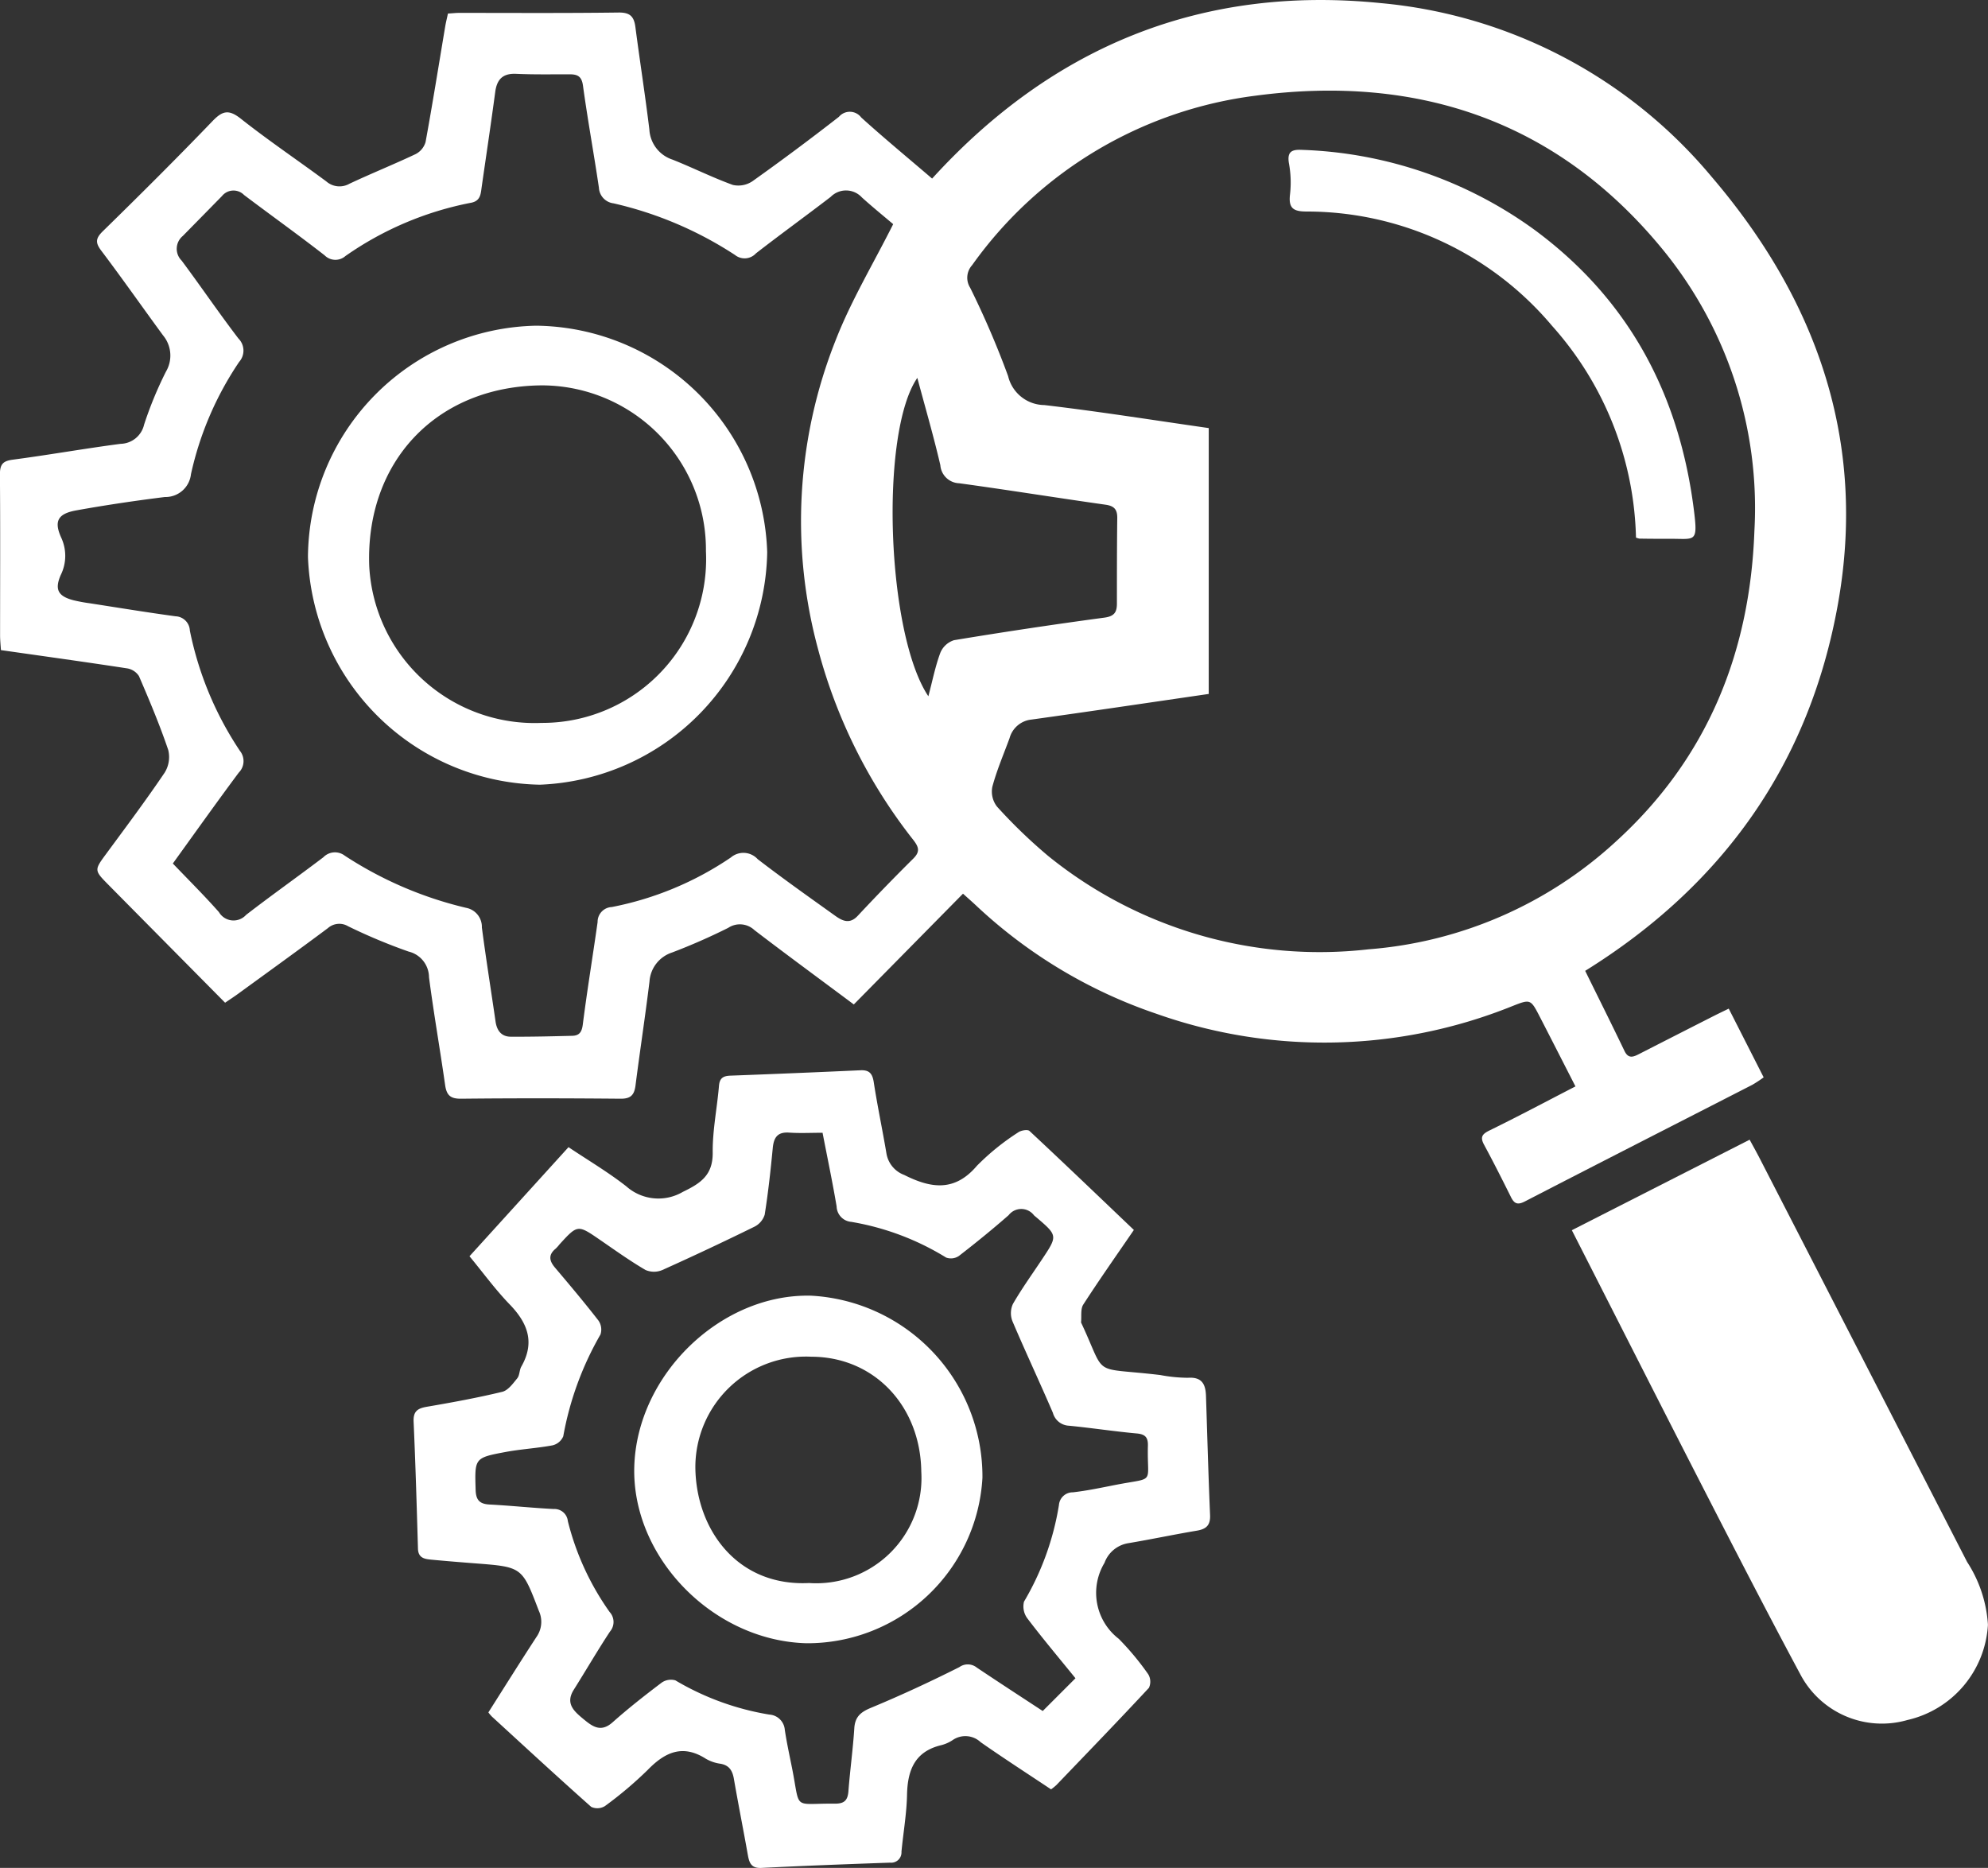<svg id="Group_41" data-name="Group 41" xmlns="http://www.w3.org/2000/svg" xmlns:xlink="http://www.w3.org/1999/xlink" width="123.405" height="115.944" viewBox="0 0 123.405 115.944">
  <rect x="0" y="0" width="123.405" height="115.944" fill="#333333" stroke="none"/>
  <defs>
    <clipPath id="clip-path">
      <rect id="Rectangle_110" data-name="Rectangle 110" width="123.405" height="115.944" fill="none"/>
    </clipPath>
  </defs>
  <g id="Group_40" data-name="Group 40" clip-path="url(#clip-path)">
    <path id="Path_43" data-name="Path 43" d="M97.794,67.432c-.764-1.494-1.48-2.9-2.205-4.307-.581-1.126-.583-1.118-1.748-.658a31.231,31.231,0,0,1-22.062.458,30.738,30.738,0,0,1-11.212-6.74c-.231-.215-.468-.423-.789-.712L53,62.349c-2.142-1.6-4.17-3.085-6.168-4.614a1.314,1.314,0,0,0-1.628-.141,37.959,37.959,0,0,1-3.487,1.531,2.035,2.035,0,0,0-1.4,1.8c-.262,2.152-.593,4.3-.867,6.445-.075.591-.289.836-.93.83-3.3-.03-6.6-.035-9.9,0-.674.007-.9-.228-.99-.854-.317-2.232-.709-4.454-1-6.688a1.651,1.651,0,0,0-1.266-1.592,34.7,34.7,0,0,1-3.755-1.571,1.064,1.064,0,0,0-1.251.113c-1.854,1.385-3.734,2.736-5.605,4.1-.23.166-.468.321-.78.533-2.434-2.46-4.835-4.883-7.234-7.311-.908-.919-.895-.915-.122-1.964,1.218-1.654,2.451-3.3,3.6-5a1.835,1.835,0,0,0,.226-1.415c-.528-1.555-1.166-3.075-1.817-4.584a1.084,1.084,0,0,0-.743-.481c-2.571-.394-5.148-.75-7.825-1.132-.019-.308-.053-.612-.053-.917,0-3.329.018-6.658-.01-9.986,0-.623.176-.836.8-.918,2.235-.294,4.457-.691,6.692-.983a1.534,1.534,0,0,0,1.458-1.194A23.57,23.57,0,0,1,10.3,23.071a1.96,1.96,0,0,0-.178-2.253c-1.284-1.749-2.528-3.528-3.836-5.259-.38-.5-.348-.771.1-1.209,2.3-2.249,4.576-4.514,6.8-6.827.616-.64,1-.754,1.755-.161,1.723,1.363,3.551,2.592,5.316,3.9a1.243,1.243,0,0,0,1.431.145c1.358-.639,2.754-1.2,4.11-1.841a1.225,1.225,0,0,0,.619-.749c.437-2.388.818-4.784,1.22-7.177.043-.256.107-.506.17-.8C28.057.829,28.281.8,28.5.8c3.3,0,6.6.022,9.9-.022.721-.01.958.258,1.042.9.277,2.121.609,4.236.867,6.359a2.088,2.088,0,0,0,1.429,1.868c1.262.5,2.48,1.114,3.754,1.574a1.56,1.56,0,0,0,1.225-.236q2.722-1.937,5.359-3.992a.886.886,0,0,1,1.385.042c1.413,1.279,2.884,2.493,4.4,3.792C65.358,2.85,74.643-.92,85.692.191a30.327,30.327,0,0,1,20.555,10.78c6.52,7.621,9.646,16.41,7.845,26.51C112.323,47.4,106.953,54.949,98.4,60.263c.844,1.714,1.655,3.336,2.44,4.972.247.514.563.366.92.184q2.316-1.184,4.635-2.362c.28-.142.564-.276.916-.449l2.168,4.266a7.767,7.767,0,0,1-.7.461c-4.707,2.413-9.42,4.812-14.118,7.239-.463.239-.665.142-.873-.278-.54-1.087-1.087-2.17-1.664-3.238-.265-.491-.11-.671.361-.9,1.76-.861,3.491-1.783,5.316-2.724M75.032,43.075c-3.738.544-7.368,1.085-11,1.59a1.575,1.575,0,0,0-1.363,1.153c-.367,1-.793,1.99-1.069,3.017a1.524,1.524,0,0,0,.289,1.233,32.152,32.152,0,0,0,3.182,3.068,26.76,26.76,0,0,0,19.878,5.79,25.573,25.573,0,0,0,15.379-6.71c5.649-5.149,8.3-11.689,8.576-19.255A25.335,25.335,0,0,0,103.3,15.593c-6.532-8.04-15.216-11-25.357-9.654a25.515,25.515,0,0,0-17.6,10.522,1.16,1.16,0,0,0-.12,1.4,55.236,55.236,0,0,1,2.355,5.482,2.337,2.337,0,0,0,2.249,1.8c3.406.4,6.8.942,10.206,1.429ZM10.729,53.6c1,1.044,1.963,2,2.861,3.016a1.05,1.05,0,0,0,1.687.172c1.579-1.22,3.211-2.372,4.8-3.58a1,1,0,0,1,1.327-.092,23.692,23.692,0,0,0,7.529,3.235,1.2,1.2,0,0,1,.979,1.22c.256,1.949.568,3.89.849,5.835.08.562.361.941.941.945,1.273.007,2.546-.024,3.818-.056.442-.01.6-.234.658-.709.27-2.122.619-4.232.918-6.35a.921.921,0,0,1,.88-.934,19.9,19.9,0,0,0,7.393-3.077,1.2,1.2,0,0,1,1.666.107c1.559,1.2,3.165,2.336,4.765,3.481.453.324.916.6,1.445.033q1.689-1.808,3.446-3.55c.44-.435.341-.721,0-1.162a32.6,32.6,0,0,1-5.914-11.857,30.388,30.388,0,0,1,1.093-19.149c.957-2.459,2.339-4.753,3.574-7.214-.541-.461-1.259-1.041-1.942-1.659a1.337,1.337,0,0,0-1.937-.034c-1.538,1.181-3.109,2.317-4.64,3.506a.954.954,0,0,1-1.3.1,23.2,23.2,0,0,0-7.539-3.205,1.033,1.033,0,0,1-.909-.976c-.312-2.114-.7-4.217-.989-6.334-.082-.6-.362-.7-.85-.7-1.1,0-2.2.02-3.3-.029-.845-.038-1.2.359-1.3,1.148-.26,1.947-.553,3.892-.832,5.837-.066.455-.059.918-.7,1.024a20.276,20.276,0,0,0-7.762,3.3.943.943,0,0,1-1.292-.042c-1.642-1.28-3.338-2.49-5-3.745a.918.918,0,0,0-1.375.067q-1.214,1.239-2.432,2.477a1.032,1.032,0,0,0-.068,1.529c1.193,1.6,2.314,3.253,3.526,4.837a1.058,1.058,0,0,1,.042,1.45,20.156,20.156,0,0,0-2.991,6.969,1.59,1.59,0,0,1-1.622,1.417c-1.836.229-3.668.5-5.489.828-1.154.206-1.409.67-.94,1.7A2.678,2.678,0,0,1,3.767,35.7c-.384.894-.164,1.309.793,1.559a9.9,9.9,0,0,0,1.023.189c1.772.275,3.541.565,5.317.807a.923.923,0,0,1,.885.883,20.829,20.829,0,0,0,3.108,7.47,1.013,1.013,0,0,1-.073,1.352C13.44,49.814,12.1,51.7,10.729,53.6m46.9-10.385c.26-.983.433-1.867.744-2.7a1.367,1.367,0,0,1,.848-.777q4.656-.771,9.334-1.4c.625-.084.778-.345.777-.882,0-1.763,0-3.528.022-5.29.007-.533-.18-.76-.73-.838-3.031-.428-6.052-.917-9.084-1.331a1.213,1.213,0,0,1-1.168-1.123c-.414-1.784-.928-3.546-1.429-5.418-2.348,3.413-1.907,15.9.686,19.764" transform="translate(0 0)" fill="#fff"/>
    <path id="Path_44" data-name="Path 44" d="M81.449,104.954c-1.108,1.619-2.158,3.107-3.144,4.636-.18.28-.1.726-.138,1.1,0,.025.018.054.031.08,1.591,3.408.528,2.678,4.883,3.195a9.446,9.446,0,0,0,1.721.171c.895-.062,1.1.433,1.12,1.15.082,2.457.148,4.915.253,7.371.027.626-.231.87-.816.969-1.424.238-2.838.54-4.263.778a1.888,1.888,0,0,0-1.475,1.222,3.6,3.6,0,0,0,.887,4.714,16.915,16.915,0,0,1,1.829,2.2.9.9,0,0,1,.042.843c-1.891,2.034-3.822,4.031-5.745,6.035a3.766,3.766,0,0,1-.329.266c-1.455-.97-2.931-1.922-4.37-2.928a1.387,1.387,0,0,0-1.738-.131,2.292,2.292,0,0,1-.711.316c-1.64.394-2.089,1.545-2.122,3.08-.024,1.18-.235,2.357-.345,3.537a.64.64,0,0,1-.712.675c-2.661.094-5.322.194-7.981.327-.655.033-.76-.338-.849-.834-.278-1.564-.589-3.123-.86-4.688-.089-.514-.286-.851-.84-.945a2.459,2.459,0,0,1-.9-.308c-1.441-.918-2.539-.412-3.618.7a24,24,0,0,1-2.65,2.238.9.9,0,0,1-.849.049c-2.077-1.844-4.117-3.729-6.166-5.606a2.5,2.5,0,0,1-.218-.259c1-1.575,1.979-3.141,2.988-4.687a1.625,1.625,0,0,0,.142-1.624c-1.036-2.71-1.02-2.715-3.916-2.938-.923-.071-1.846-.146-2.768-.233-.415-.039-.8-.108-.817-.679-.076-2.629-.153-5.259-.27-7.887-.029-.651.254-.827.827-.925,1.566-.268,3.132-.554,4.675-.927.361-.087.667-.514.932-.84.152-.188.128-.51.254-.73.855-1.5.395-2.7-.726-3.857-.88-.909-1.631-1.943-2.493-2.988l6.146-6.771c1.218.816,2.461,1.55,3.588,2.432a3,3,0,0,0,3.516.34c1.1-.53,1.862-1.037,1.847-2.434-.015-1.378.273-2.757.389-4.14.041-.5.275-.621.721-.637q4.034-.15,8.066-.334c.552-.024.74.21.822.746.228,1.484.542,2.954.79,4.435a1.726,1.726,0,0,0,1.1,1.317c1.651.829,3.124,1.067,4.514-.57a14.924,14.924,0,0,1,2.558-2.07c.172-.128.591-.2.705-.09,2.156,2.009,4.283,4.05,6.476,6.141M62.115,98.928c-.744,0-1.407.036-2.065-.01-.726-.051-.958.3-1.021.959-.133,1.381-.283,2.762-.5,4.131a1.253,1.253,0,0,1-.647.755q-2.828,1.389-5.7,2.681a1.327,1.327,0,0,1-1.054,0c-.972-.569-1.891-1.228-2.821-1.867-1.385-.953-1.389-.957-2.519.282a2.479,2.479,0,0,1-.231.259c-.461.375-.413.746-.051,1.174.916,1.082,1.83,2.168,2.7,3.288a.981.981,0,0,1,.127.872,19.525,19.525,0,0,0-2.309,6.319.966.966,0,0,1-.662.558c-.965.181-1.953.233-2.918.413-1.942.363-1.917.384-1.859,2.354.018.625.243.874.863.907,1.329.069,2.653.211,3.982.279a.835.835,0,0,1,.879.753,16.7,16.7,0,0,0,2.593,5.638.916.916,0,0,1,.02,1.22c-.779,1.182-1.49,2.409-2.245,3.607-.54.857.02,1.34.593,1.814.551.455,1.078.865,1.814.21.972-.865,2-1.67,3.036-2.455a1,1,0,0,1,.864-.151,16.743,16.743,0,0,0,5.83,2.124,1.027,1.027,0,0,1,.962.945c.12.8.294,1.591.452,2.384.529,2.664,0,2.174,2.649,2.2.6.007.807-.208.85-.785.1-1.3.28-2.589.363-3.887.046-.716.384-1.006,1.032-1.276,1.861-.772,3.691-1.622,5.49-2.527a.892.892,0,0,1,1.076.024c1.342.9,2.7,1.783,4.1,2.7l2.032-2.033c-1.027-1.266-2.033-2.46-2.974-3.7a1.236,1.236,0,0,1-.221-1.055,17.122,17.122,0,0,0,2.169-6,.857.857,0,0,1,.865-.786c.889-.1,1.768-.289,2.648-.461,2.531-.493,1.942.012,2.009-2.436.013-.5-.156-.709-.686-.756-1.411-.128-2.813-.346-4.224-.482a1.083,1.083,0,0,1-.988-.8c-.816-1.9-1.7-3.779-2.511-5.687a1.368,1.368,0,0,1,.029-1.069c.548-.951,1.192-1.845,1.8-2.759.988-1.483.988-1.482-.36-2.633-.044-.038-.092-.071-.132-.113a.991.991,0,0,0-1.572-.008c-1,.876-2.035,1.718-3.088,2.532a.88.88,0,0,1-.793.1,16.42,16.42,0,0,0-5.888-2.216.988.988,0,0,1-.909-.954c-.255-1.508-.57-3.006-.876-4.589" transform="translate(-11.06 -28.614)" fill="#fff"/>
    <path id="Path_45" data-name="Path 45" d="M139.6,106.836l11.039-5.619c.231.427.435.79.625,1.16q6.44,12.521,12.873,25.047a8.051,8.051,0,0,1,1.294,3.9,6.442,6.442,0,0,1-5,5.915,5.722,5.722,0,0,1-6.644-2.833c-2.049-3.818-4.031-7.67-6.009-11.525-2.716-5.292-5.4-10.6-8.175-16.043" transform="translate(-42.03 -30.473)" fill="#fff"/>
    <path id="Path_46" data-name="Path 46" d="M136.006,37.378A20.409,20.409,0,0,0,130.8,24.236a19.908,19.908,0,0,0-15.237-7.1c-.825,0-1.134-.2-1.034-1.057a6.523,6.523,0,0,0-.06-1.9c-.136-.746.146-.907.816-.87a26.025,26.025,0,0,1,14.446,4.981c5.9,4.365,9.006,10.3,9.886,17.51.233,1.915.03,1.642-1.487,1.651-.636,0-1.273,0-1.909-.012a1.008,1.008,0,0,1-.211-.062" transform="translate(-34.452 -4.006)" fill="#fff"/>
    <path id="Path_47" data-name="Path 47" d="M41.527,28.925A14.518,14.518,0,0,1,55.861,42.987,14.692,14.692,0,0,1,41.754,57.416a14.674,14.674,0,0,1-14.4-14.134A14.447,14.447,0,0,1,41.527,28.925M52.058,42.919a10.2,10.2,0,0,0-10.2-10.29c-6.544.054-10.941,4.751-10.7,11.23a10.281,10.281,0,0,0,10.706,9.721A10.167,10.167,0,0,0,52.058,42.919" transform="translate(-8.237 -8.708)" fill="#fff"/>
    <path id="Path_48" data-name="Path 48" d="M56.331,125.684c.165-5.712,5.373-10.75,10.973-10.615a11.245,11.245,0,0,1,10.639,11.3,10.881,10.881,0,0,1-10.922,10.274c-5.8-.152-10.852-5.334-10.69-10.959m10.841,7.221a6.534,6.534,0,0,0,6.975-6.912c-.049-4.084-2.929-7.127-6.819-7.135a6.865,6.865,0,0,0-7.205,6.933c.063,3.785,2.583,7.329,7.049,7.115" transform="translate(-16.958 -34.643)" fill="#fff"/>
  </g>
</svg>

